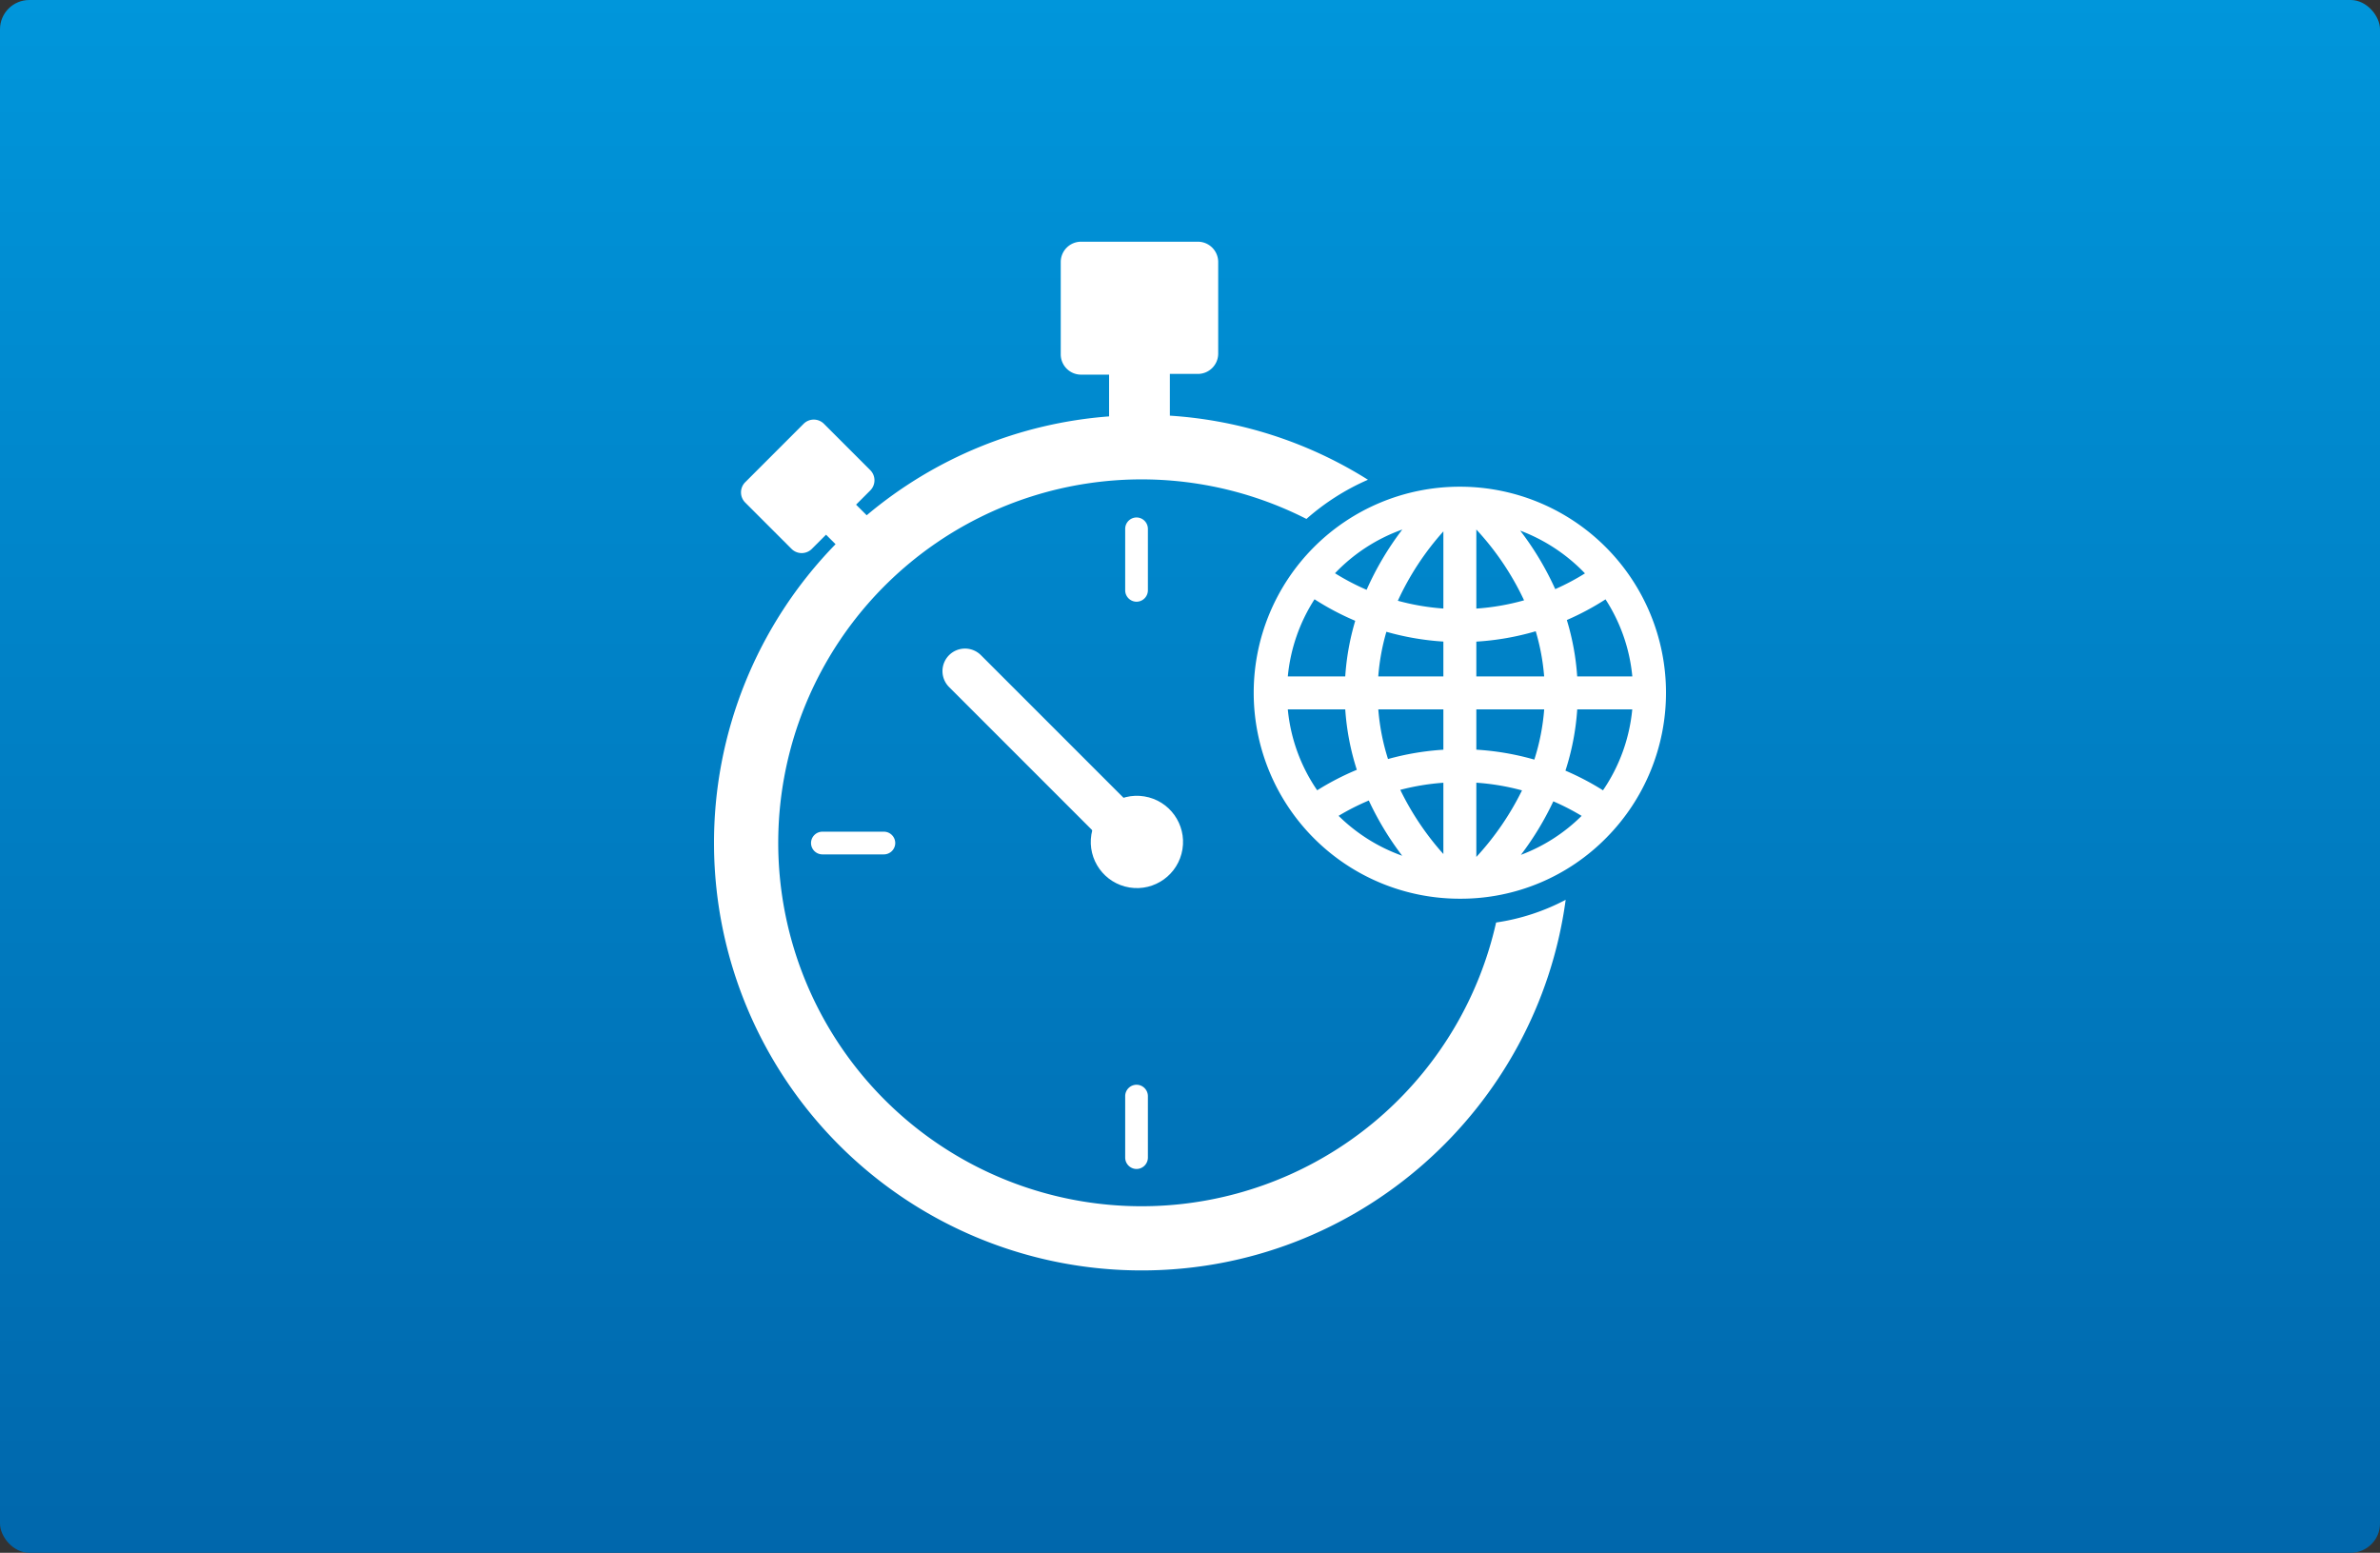 <svg xmlns="http://www.w3.org/2000/svg" xmlns:xlink="http://www.w3.org/1999/xlink" width="650" height="424" viewBox="0 0 650 424">
  <rect x="0" y="0" width="650" height="424" fill="#333333" stroke="none"/>
  <defs>
    <linearGradient id="linear-gradient" x1="0.5" x2="0.5" y2="1" gradientUnits="objectBoundingBox">
      <stop offset="0" stop-color="#0096db"/>
      <stop offset="1" stop-color="#0067ac"/>
    </linearGradient>
  </defs>
  <g id="Gruppe_12505" data-name="Gruppe 12505" transform="translate(-8758 -5804)">
    <rect id="shape" width="650" height="424" rx="8" transform="translate(8758 5804)" fill="url(#linear-gradient)"/>
    <g id="Gruppe_12452" data-name="Gruppe 12452" transform="translate(8814.7 5790.5)">
      <path id="Pfad_91700" data-name="Pfad 91700" d="M342.116,258.9a56.25,56.25,0,0,1-.332-112.5h.516a56.261,56.261,0,0,1,39.712,95.852,55.734,55.734,0,0,1-39.7,16.648Zm4.384-31.677V247.5a76.62,76.62,0,0,0,12.473-18.179A64.328,64.328,0,0,0,346.5,227.223Zm-37.619,9.046a47.458,47.458,0,0,0,17.373,10.9,81.99,81.99,0,0,1-9.12-15.085A64.564,64.564,0,0,0,308.881,236.269Zm58.648-3.959a81.425,81.425,0,0,1-8.855,14.614,46.913,46.913,0,0,0,16.582-10.644A63.926,63.926,0,0,0,367.529,232.31Zm-41.8-3.131A76.4,76.4,0,0,0,337.5,246.7V227.235A64.548,64.548,0,0,0,325.724,229.179Zm45.111-5.245a73.151,73.151,0,0,1,10.25,5.367,46.949,46.949,0,0,0,7.995-22.1H374.056A68.639,68.639,0,0,1,370.835,223.934ZM295.012,207.2a46.807,46.807,0,0,0,8.026,22.094,73.719,73.719,0,0,1,10.821-5.592,68.994,68.994,0,0,1-3.158-16.5ZM346.5,218.205a73.354,73.354,0,0,1,15.84,2.712,59.712,59.712,0,0,0,2.692-13.717H346.5ZM319.726,207.2a60.062,60.062,0,0,0,2.653,13.56,73.515,73.515,0,0,1,15.121-2.545V207.2Zm54.321-9H389.1a46.711,46.711,0,0,0-7.318-21.042,73.091,73.091,0,0,1-10.565,5.645A68.451,68.451,0,0,1,374.047,198.2Zm-27.547,0h18.522a59.533,59.533,0,0,0-2.3-12.33A73.338,73.338,0,0,1,346.5,188.7Zm-26.782,0H337.5v-9.515a73.613,73.613,0,0,1-15.568-2.67A59.784,59.784,0,0,0,319.718,198.2Zm-24.7,0h15.681a68.776,68.776,0,0,1,2.728-15.185,73.532,73.532,0,0,1-11.118-5.876A47.088,47.088,0,0,0,295.013,198.2ZM346.5,158.088v21.589a64.3,64.3,0,0,0,13.038-2.255A75.6,75.6,0,0,0,346.5,158.088Zm-21.438,19.455a64.479,64.479,0,0,0,12.438,2.122V158.6A75.653,75.653,0,0,0,325.062,177.543ZM307.9,170.029a64.6,64.6,0,0,0,8.632,4.525,81.406,81.406,0,0,1,9.751-16.462A47.308,47.308,0,0,0,307.9,170.029Zm50.58-11.641a80.847,80.847,0,0,1,9.569,15.977,64.078,64.078,0,0,0,8.119-4.3A47.715,47.715,0,0,0,358.477,158.388Z" fill="#fff"/>
      <path id="Pfad_91701" data-name="Pfad 91701" d="M351.9,265.4a99.237,99.237,0,1,1-51.8-110.2,64.013,64.013,0,0,1,16.8-10.7A115.46,115.46,0,0,0,262.8,127V115.6h7.7a5.549,5.549,0,0,0,5.5-5.5V85a5.549,5.549,0,0,0-5.5-5.5h-32A5.549,5.549,0,0,0,233,85v25.3a5.549,5.549,0,0,0,5.5,5.5h7.7v11.4a116.28,116.28,0,0,0-66.2,27l-2.9-2.9,3.9-3.9a3.924,3.924,0,0,0,0-5.5l-12.7-12.7a3.924,3.924,0,0,0-5.5,0l-16,16a3.924,3.924,0,0,0,0,5.5l12.7,12.7a3.924,3.924,0,0,0,5.5,0l3.9-3.9,2.6,2.6a116.752,116.752,0,0,0,83.6,198.3c59.1,0,108.1-44.2,115.8-101.2A58.934,58.934,0,0,1,351.9,265.4Z" fill="#fff"/>
      <path id="Pfad_91702" data-name="Pfad 91702" d="M243,241.6l-40.5-40.5a6.156,6.156,0,0,1,0-8.7h0a6.156,6.156,0,0,1,8.7,0l40.5,40.5a6.156,6.156,0,0,1,0,8.7h0A6.156,6.156,0,0,1,243,241.6Z" fill="#fff"/>
      <circle id="Ellipse_227" data-name="Ellipse 227" cx="12.6" cy="12.6" r="12.6" transform="translate(239.344 253.819) rotate(-80.783)" fill="#fff"/>
      <g id="Gruppe_12451" data-name="Gruppe 12451">
        <path id="Pfad_91703" data-name="Pfad 91703" d="M253.7,177.8h0a3.116,3.116,0,0,1-3.1-3.1V157.9a3.116,3.116,0,0,1,3.1-3.1h0a3.116,3.116,0,0,1,3.1,3.1v16.8A3.116,3.116,0,0,1,253.7,177.8Z" fill="#fff"/>
        <path id="Pfad_91704" data-name="Pfad 91704" d="M253.7,332.7h0a3.116,3.116,0,0,1-3.1-3.1V312.8a3.116,3.116,0,0,1,3.1-3.1h0a3.116,3.116,0,0,1,3.1,3.1v16.8A3.116,3.116,0,0,1,253.7,332.7Z" fill="#fff"/>
      </g>
      <path id="Pfad_91705" data-name="Pfad 91705" d="M187.8,243.7h0a3.116,3.116,0,0,1-3.1,3.1H167.9a3.116,3.116,0,0,1-3.1-3.1h0a3.116,3.116,0,0,1,3.1-3.1h16.8A3.116,3.116,0,0,1,187.8,243.7Z" fill="#fff"/>
    </g>
  </g>
</svg>
